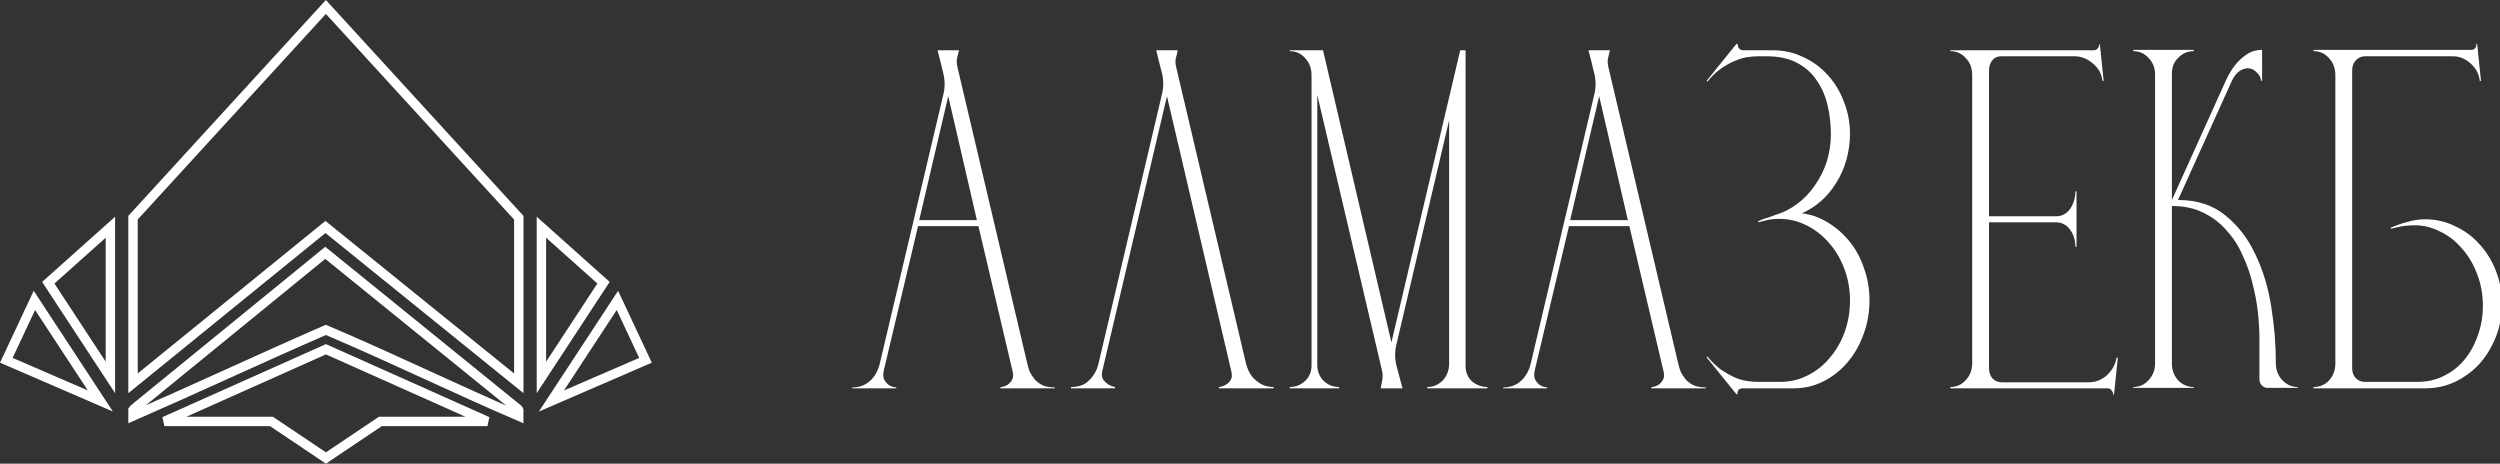 <?xml version="1.0" encoding="UTF-8"?> <svg xmlns="http://www.w3.org/2000/svg" width="399" height="74" viewBox="0 0 399 74" fill="none"><rect x="0" y="0" width="399" height="74" fill="#333333" stroke="none"/> <g clip-path="url(#clip0_310_2)"> <path d="M7.706 45.121L17.619 36.262V60.239L7.706 45.121Z" stroke="white" stroke-width="1.5"></path> <path d="M1.007 57.503L5.489 47.945L16.02 63.998L1.007 57.503Z" stroke="white" stroke-width="1.5"></path> <path d="M21.231 34.741C31.493 23.531 41.756 12.321 52.01 1.111C62.276 12.324 72.541 23.537 82.798 34.751V61.18C77.941 57.252 73.085 53.325 68.23 49.398L68.217 49.387C62.95 45.127 57.683 40.867 52.413 36.607L51.941 36.225L51.469 36.608L35.738 49.388L21.231 61.175V34.741Z" stroke="white" stroke-width="1.5"></path> <path d="M86.409 60.239V36.262L96.322 45.121L86.409 60.239Z" stroke="white" stroke-width="1.5"></path> <path d="M103.021 57.503L88.009 63.998L98.54 47.945L103.021 57.503Z" stroke="white" stroke-width="1.5"></path> <path d="M21.23 65.42V65.404C21.243 65.383 21.27 65.347 21.322 65.304C28.519 59.438 35.712 53.569 42.904 47.701C45.906 45.252 48.907 42.803 51.909 40.354C62.168 48.673 72.427 56.987 82.686 65.301C82.742 65.35 82.77 65.389 82.782 65.412C82.786 65.419 82.788 65.424 82.789 65.427V66.415C77.882 64.305 73.042 62.092 68.193 59.873L68.09 59.826C62.866 57.437 57.63 55.043 52.303 52.779L52.006 52.653L51.711 52.782C46.548 55.029 41.3 57.402 36.058 59.774L35.936 59.829C31.007 62.059 26.083 64.286 21.23 66.406V65.42Z" stroke="white" stroke-width="1.5"></path> <path d="M43.089 67.258H26.23L52.018 55.742L77.8 67.258H60.939H60.711L60.521 67.386L52.018 73.097L43.507 67.385L43.317 67.258H43.089Z" stroke="white" stroke-width="1.5"></path> <path d="M394.378 7.958C394.948 7.958 395.232 7.639 395.232 7H395.354L395.964 12.887L395.781 12.956C395.659 11.815 395.151 10.857 394.256 10.081C393.362 9.305 392.386 8.94 391.328 8.985H377.42C376.851 8.985 376.363 9.214 375.956 9.67C375.59 10.081 375.407 10.605 375.407 11.245V58.755C375.407 59.394 375.59 59.919 375.956 60.33C376.363 60.741 376.851 60.946 377.42 60.946H385.838C387.384 60.946 388.787 60.627 390.047 59.988C391.349 59.349 392.447 58.482 393.341 57.386C394.277 56.245 394.988 54.945 395.476 53.484C396.005 52.024 396.269 50.472 396.269 48.829C396.269 47.003 395.964 45.315 395.354 43.763C394.785 42.211 393.992 40.865 392.975 39.724C391.999 38.537 390.84 37.624 389.498 36.985C388.197 36.301 386.835 35.958 385.411 35.958C384.964 35.958 384.496 35.981 384.008 36.027C383.561 36.072 383.154 36.141 382.788 36.232C382.341 36.324 381.934 36.415 381.568 36.506L381.507 36.369C382.443 35.958 383.358 35.639 384.252 35.411C385.147 35.137 386.082 35 387.058 35C388.766 35 390.352 35.365 391.816 36.095C393.321 36.78 394.622 37.738 395.72 38.971C396.818 40.157 397.693 41.572 398.343 43.215C398.994 44.858 399.319 46.615 399.319 48.486C399.319 50.358 398.994 52.115 398.343 53.758C397.693 55.401 396.818 56.839 395.72 58.071C394.622 59.258 393.321 60.216 391.816 60.946C390.352 61.631 388.787 61.973 387.119 61.973H369.246V61.768C370.222 61.768 371.036 61.425 371.686 60.741C372.378 60.011 372.723 59.098 372.723 58.002V11.998C372.723 10.902 372.378 9.989 371.686 9.259C371.036 8.529 370.222 8.164 369.246 8.164V7.958H394.378Z" fill="white"></path> <path d="M340.474 61.905V61.768C341.45 61.768 342.263 61.403 342.914 60.672C343.605 59.942 343.951 59.052 343.951 58.002V11.929C343.951 10.834 343.605 9.944 342.914 9.259C342.263 8.529 341.45 8.164 340.474 8.164V7.958H350.112V8.164C349.136 8.164 348.302 8.529 347.611 9.259C346.919 9.944 346.594 10.834 346.635 11.929V31.919L355.236 12.887C355.642 11.975 356.13 11.153 356.7 10.423C357.188 9.784 357.798 9.214 358.53 8.711C359.262 8.209 360.095 7.958 361.031 7.958V12.887H360.848C360.848 12.386 360.583 11.906 360.055 11.45C359.526 10.948 358.916 10.788 358.225 10.971C357.371 11.199 356.7 11.838 356.212 12.887L347.611 31.919C350.661 31.919 353.182 32.741 355.175 34.384C357.167 35.981 358.753 38.035 359.933 40.545C361.153 43.055 362.007 45.862 362.495 48.966C362.983 52.024 363.227 55.036 363.227 58.002C363.227 59.052 363.572 59.942 364.264 60.672C364.955 61.403 365.768 61.768 366.704 61.768V61.905H361.885C361.559 61.905 361.254 61.768 360.97 61.494C360.726 61.22 360.604 60.878 360.604 60.467V53.895C360.604 52.708 360.522 51.362 360.36 49.856C360.197 48.35 359.912 46.821 359.506 45.269C359.14 43.717 358.611 42.211 357.92 40.751C357.269 39.245 356.415 37.921 355.358 36.78C354.341 35.593 353.121 34.658 351.698 33.973C350.274 33.243 348.587 32.878 346.635 32.878V58.002C346.635 59.052 346.96 59.942 347.611 60.672C348.302 61.403 349.136 61.768 350.112 61.768V61.905H340.474Z" fill="white"></path> <path d="M334.159 8.027C334.403 8.027 334.607 7.936 334.769 7.753C334.973 7.525 335.054 7.297 335.013 7.068H335.135L335.745 12.887L335.562 12.956C335.44 11.815 334.932 10.879 334.037 10.149C333.143 9.373 332.167 8.985 331.109 8.985H319.336C318.767 8.985 318.299 9.214 317.933 9.67C317.608 10.126 317.445 10.651 317.445 11.245V34.521H328.12C329.056 34.521 329.808 34.133 330.377 33.357C330.947 32.535 331.231 31.6 331.231 30.55H331.414V39.381H331.231C331.231 38.332 330.947 37.419 330.377 36.643C329.808 35.867 329.056 35.479 328.12 35.479H317.445V58.755C317.445 59.394 317.628 59.942 317.994 60.398C318.401 60.809 318.889 61.015 319.458 61.015H333.366C334.424 61.015 335.379 60.65 336.233 59.919C337.087 59.143 337.616 58.185 337.819 57.044L338.002 57.112L337.392 63H337.27C337.27 62.726 337.169 62.475 336.965 62.247C336.803 62.064 336.62 61.973 336.416 61.973H311.284V61.768C312.26 61.768 313.074 61.403 313.724 60.672C314.416 59.942 314.761 59.052 314.761 58.002V11.998C314.761 10.857 314.416 9.944 313.724 9.259C313.074 8.529 312.26 8.164 311.284 8.164V8.027H334.159Z" fill="white"></path> <path d="M272.385 57.044L272.507 56.907C273.239 57.774 273.971 58.482 274.703 59.029C275.476 59.531 276.208 59.942 276.899 60.262C277.59 60.535 278.241 60.718 278.851 60.809C279.502 60.901 280.051 60.946 280.498 60.946H284.158C285.703 60.946 287.147 60.604 288.489 59.919C289.872 59.235 291.051 58.299 292.027 57.112C293.044 55.926 293.837 54.557 294.406 53.005C294.975 51.407 295.26 49.719 295.26 47.939C295.26 46.159 294.955 44.47 294.345 42.873C293.735 41.276 292.922 39.906 291.905 38.765C290.888 37.579 289.689 36.643 288.306 35.958C286.964 35.274 285.5 34.931 283.914 34.931C283.548 34.931 283.162 34.954 282.755 35C282.389 35.046 282.043 35.114 281.718 35.205C281.311 35.297 280.945 35.388 280.62 35.479L280.559 35.342C280.884 35.205 281.189 35.069 281.474 34.931C281.759 34.84 282.064 34.749 282.389 34.658C282.714 34.521 283.019 34.407 283.304 34.315C284.565 33.95 285.744 33.357 286.842 32.535C287.94 31.714 288.875 30.733 289.648 29.592C290.461 28.451 291.092 27.196 291.539 25.826C291.986 24.412 292.21 22.951 292.21 21.445C292.21 19.802 292.027 18.227 291.661 16.721C291.295 15.215 290.705 13.892 289.892 12.751C289.119 11.61 288.082 10.697 286.781 10.012C285.48 9.328 283.894 8.985 282.023 8.985H280.498C280.051 8.985 279.502 9.031 278.851 9.122C278.241 9.214 277.57 9.419 276.838 9.738C276.147 10.012 275.415 10.423 274.642 10.971C273.91 11.473 273.198 12.157 272.507 13.024L272.385 12.887L277.143 7H277.326C277.326 7.274 277.407 7.525 277.57 7.753C277.733 7.936 277.977 8.027 278.302 8.027H282.999C284.707 8.027 286.313 8.392 287.818 9.122C289.323 9.807 290.624 10.765 291.722 11.998C292.82 13.184 293.674 14.599 294.284 16.242C294.935 17.839 295.26 19.574 295.26 21.445C295.219 24.32 294.487 26.899 293.064 29.181C291.681 31.417 289.851 33.038 287.574 34.042C289.079 34.224 290.482 34.726 291.783 35.548C293.125 36.369 294.284 37.396 295.26 38.628C296.236 39.861 296.988 41.276 297.517 42.873C298.086 44.47 298.371 46.159 298.371 47.939C298.371 49.856 298.046 51.681 297.395 53.416C296.785 55.104 295.931 56.588 294.833 57.865C293.735 59.143 292.454 60.148 290.99 60.878C289.526 61.608 287.981 61.973 286.354 61.973H278.18C277.855 61.973 277.611 62.064 277.448 62.247C277.326 62.475 277.265 62.703 277.265 62.931H277.143L272.385 57.044Z" fill="white"></path> <path d="M239.919 61.836C241.017 61.836 241.952 61.494 242.725 60.809C243.498 60.125 244.026 59.189 244.311 58.002L254.498 14.873C254.742 13.777 254.701 12.636 254.376 11.45C254.091 10.218 253.807 9.077 253.522 8.027H256.938C256.816 8.529 256.714 8.962 256.633 9.328C256.552 9.693 256.572 10.149 256.694 10.697L267.857 58.071C267.938 58.436 268.06 58.847 268.223 59.303C268.426 59.714 268.691 60.125 269.016 60.535C269.341 60.901 269.768 61.22 270.297 61.494C270.826 61.722 271.476 61.836 272.249 61.836V61.973H263.526V61.836C263.973 61.745 264.36 61.608 264.685 61.425C265.01 61.197 265.254 60.923 265.417 60.604C265.62 60.239 265.641 59.76 265.478 59.166L260.049 36.095H250.411L244.982 58.961C244.819 59.6 244.819 60.125 244.982 60.535C245.185 60.901 245.429 61.197 245.714 61.425C246.039 61.654 246.446 61.791 246.934 61.836V61.973H239.919V61.836ZM250.594 35.137H259.805L255.23 15.352L250.594 35.137Z" fill="white"></path> <path d="M205.845 8.027H211.152L222.071 54.648L233.051 8.027H233.905V58.413C233.905 59.417 234.251 60.239 234.942 60.878C235.674 61.471 236.487 61.768 237.382 61.768V61.973H227.805V61.768C228.74 61.768 229.554 61.425 230.245 60.741C230.936 60.011 231.282 59.098 231.282 58.002V19.186L222.864 54.99C222.579 56.177 222.6 57.363 222.925 58.55C223.25 59.737 223.555 60.878 223.84 61.973H220.363C220.444 61.562 220.526 61.129 220.607 60.672C220.688 60.216 220.688 59.76 220.607 59.303L210.237 15.147V58.208C210.237 59.258 210.583 60.125 211.274 60.809C211.965 61.448 212.779 61.768 213.714 61.768V61.973H205.845V61.768C206.78 61.768 207.594 61.448 208.285 60.809C208.976 60.17 209.322 59.326 209.322 58.276V11.998C209.322 10.902 208.976 9.989 208.285 9.259C207.634 8.529 206.821 8.164 205.845 8.164V8.027Z" fill="white"></path> <path d="M170.937 61.973V61.768C171.872 61.768 172.624 61.585 173.194 61.22C173.763 60.809 174.19 60.376 174.475 59.919C174.8 59.463 175.024 59.029 175.146 58.618C175.268 58.208 175.329 58.002 175.329 58.002L185.455 15.01C185.739 13.823 185.719 12.636 185.394 11.45C185.068 10.218 184.784 9.077 184.54 8.027H187.956C187.874 8.483 187.773 8.917 187.651 9.328C187.569 9.738 187.59 10.195 187.712 10.697L198.875 58.071C198.915 58.253 199.017 58.55 199.18 58.961C199.342 59.372 199.586 59.782 199.912 60.193C200.278 60.604 200.725 60.969 201.254 61.288C201.823 61.608 202.494 61.768 203.267 61.768V61.973H194.544V61.768C194.991 61.722 195.377 61.585 195.703 61.357C196.028 61.174 196.272 60.923 196.435 60.604C196.638 60.284 196.658 59.805 196.496 59.166L186.248 15.352L175.939 59.166C175.817 59.714 175.837 60.148 176 60.467C176.203 60.786 176.467 61.06 176.793 61.288C177.118 61.517 177.504 61.676 177.952 61.768V61.973H170.937Z" fill="white"></path> <path d="M136.029 61.836C137.127 61.836 138.062 61.494 138.835 60.809C139.607 60.125 140.136 59.189 140.421 58.002L150.608 14.873C150.852 13.777 150.811 12.636 150.486 11.45C150.201 10.218 149.916 9.077 149.632 8.027H153.048C152.926 8.529 152.824 8.962 152.743 9.328C152.661 9.693 152.682 10.149 152.804 10.697L163.967 58.071C164.048 58.436 164.17 58.847 164.333 59.303C164.536 59.714 164.8 60.125 165.126 60.535C165.451 60.901 165.878 61.22 166.407 61.494C166.935 61.722 167.586 61.836 168.359 61.836V61.973H159.636V61.836C160.083 61.745 160.469 61.608 160.795 61.425C161.12 61.197 161.364 60.923 161.527 60.604C161.73 60.239 161.75 59.76 161.588 59.166L156.159 36.095H146.521L141.092 58.961C140.929 59.6 140.929 60.125 141.092 60.535C141.295 60.901 141.539 61.197 141.824 61.425C142.149 61.654 142.556 61.791 143.044 61.836V61.973H136.029V61.836ZM146.704 35.137H155.915L151.34 15.352L146.704 35.137Z" fill="white"></path> </g> <defs> <clipPath id="clip0_310_2"> <rect width="399" height="74" fill="white"></rect> </clipPath> </defs> </svg> 